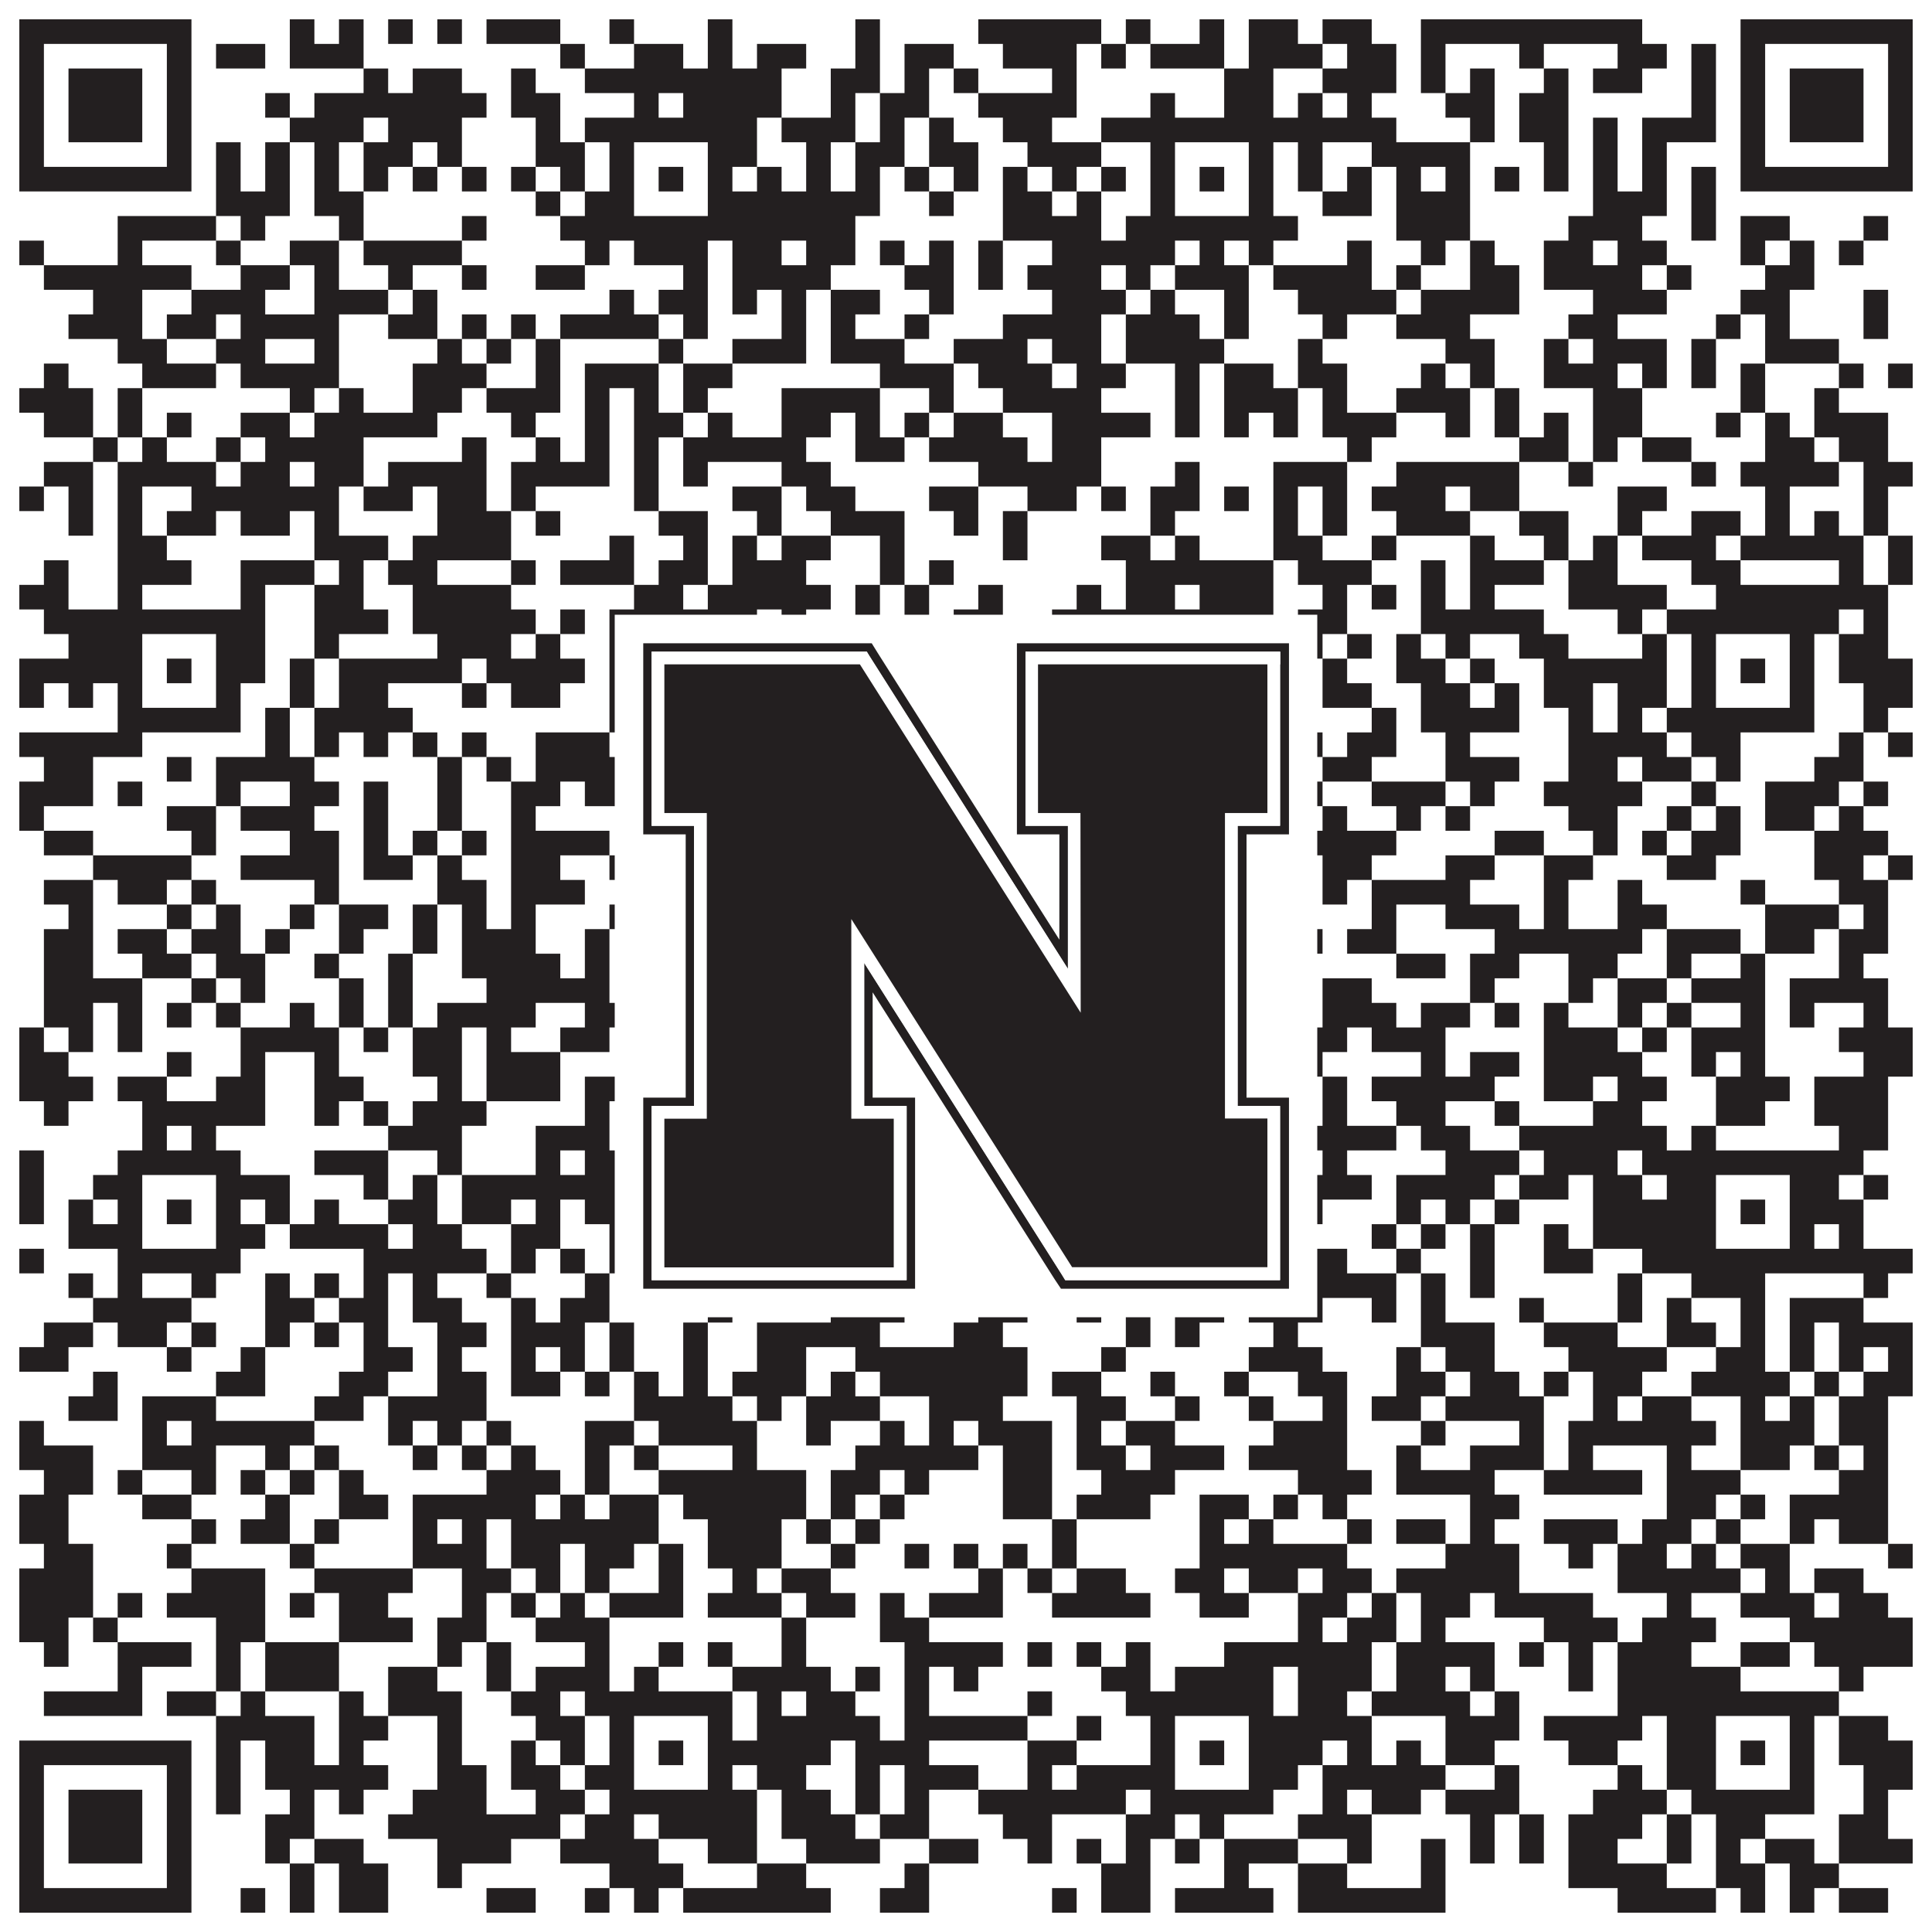 <?xml version="1.0"?>
<svg xmlns="http://www.w3.org/2000/svg" xmlns:xlink="http://www.w3.org/1999/xlink" version="1.1" width="1100px" height="1100px" viewBox="0 0 1100 1100"><rect x="0" y="0" width="1100" height="1100" fill="#ffffff" fill-opacity="1"/><path fill="#231f20" fill-opacity="1" d="M11,11L109,11L109,25L11,25ZM165,11L179,11L179,25L165,25ZM193,11L207,11L207,25L193,25ZM221,11L235,11L235,25L221,25ZM249,11L263,11L263,25L249,25ZM277,11L319,11L319,25L277,25ZM347,11L361,11L361,25L347,25ZM403,11L417,11L417,25L403,25ZM487,11L501,11L501,25L487,25ZM557,11L627,11L627,25L557,25ZM641,11L655,11L655,25L641,25ZM683,11L697,11L697,25L683,25ZM711,11L739,11L739,25L711,25ZM753,11L781,11L781,25L753,25ZM809,11L935,11L935,25L809,25ZM991,11L1089,11L1089,25L991,25ZM11,25L25,25L25,39L11,39ZM95,25L109,25L109,39L95,39ZM123,25L151,25L151,39L123,39ZM165,25L207,25L207,39L165,39ZM319,25L333,25L333,39L319,39ZM361,25L389,25L389,39L361,39ZM403,25L417,25L417,39L403,39ZM431,25L459,25L459,39L431,39ZM487,25L501,25L501,39L487,39ZM515,25L543,25L543,39L515,39ZM571,25L613,25L613,39L571,39ZM627,25L641,25L641,39L627,39ZM655,25L697,25L697,39L655,39ZM711,25L753,25L753,39L711,39ZM767,25L795,25L795,39L767,39ZM809,25L823,25L823,39L809,39ZM865,25L879,25L879,39L865,39ZM921,25L949,25L949,39L921,39ZM963,25L977,25L977,39L963,39ZM991,25L1005,25L1005,39L991,39ZM1075,25L1089,25L1089,39L1075,39ZM11,39L25,39L25,53L11,53ZM39,39L81,39L81,53L39,53ZM95,39L109,39L109,53L95,53ZM207,39L221,39L221,53L207,53ZM235,39L263,39L263,53L235,53ZM291,39L305,39L305,53L291,53ZM333,39L445,39L445,53L333,53ZM473,39L501,39L501,53L473,53ZM515,39L529,39L529,53L515,53ZM543,39L557,39L557,53L543,53ZM599,39L613,39L613,53L599,53ZM697,39L725,39L725,53L697,53ZM753,39L795,39L795,53L753,53ZM809,39L823,39L823,53L809,53ZM837,39L851,39L851,53L837,53ZM879,39L893,39L893,53L879,53ZM907,39L935,39L935,53L907,53ZM963,39L977,39L977,53L963,53ZM991,39L1005,39L1005,53L991,53ZM1019,39L1061,39L1061,53L1019,53ZM1075,39L1089,39L1089,53L1075,53ZM11,53L25,53L25,67L11,67ZM39,53L81,53L81,67L39,67ZM95,53L109,53L109,67L95,67ZM151,53L165,53L165,67L151,67ZM179,53L277,53L277,67L179,67ZM291,53L319,53L319,67L291,67ZM361,53L375,53L375,67L361,67ZM389,53L445,53L445,67L389,67ZM473,53L487,53L487,67L473,67ZM501,53L529,53L529,67L501,67ZM557,53L613,53L613,67L557,67ZM655,53L669,53L669,67L655,67ZM697,53L725,53L725,67L697,67ZM739,53L753,53L753,67L739,67ZM767,53L781,53L781,67L767,67ZM823,53L851,53L851,67L823,67ZM865,53L893,53L893,67L865,67ZM963,53L977,53L977,67L963,67ZM991,53L1005,53L1005,67L991,67ZM1019,53L1061,53L1061,67L1019,67ZM1075,53L1089,53L1089,67L1075,67ZM11,67L25,67L25,81L11,81ZM39,67L81,67L81,81L39,81ZM95,67L109,67L109,81L95,81ZM165,67L207,67L207,81L165,81ZM221,67L263,67L263,81L221,81ZM305,67L319,67L319,81L305,81ZM333,67L431,67L431,81L333,81ZM445,67L487,67L487,81L445,81ZM501,67L515,67L515,81L501,81ZM529,67L543,67L543,81L529,81ZM571,67L599,67L599,81L571,81ZM627,67L795,67L795,81L627,81ZM837,67L851,67L851,81L837,81ZM865,67L893,67L893,81L865,81ZM907,67L921,67L921,81L907,81ZM935,67L977,67L977,81L935,81ZM991,67L1005,67L1005,81L991,81ZM1019,67L1061,67L1061,81L1019,81ZM1075,67L1089,67L1089,81L1075,81ZM11,81L25,81L25,95L11,95ZM95,81L109,81L109,95L95,95ZM123,81L137,81L137,95L123,95ZM151,81L165,81L165,95L151,95ZM179,81L193,81L193,95L179,95ZM207,81L235,81L235,95L207,95ZM249,81L263,81L263,95L249,95ZM305,81L333,81L333,95L305,95ZM347,81L361,81L361,95L347,95ZM403,81L431,81L431,95L403,95ZM459,81L473,81L473,95L459,95ZM487,81L515,81L515,95L487,95ZM529,81L557,81L557,95L529,95ZM585,81L627,81L627,95L585,95ZM655,81L669,81L669,95L655,95ZM711,81L725,81L725,95L711,95ZM739,81L753,81L753,95L739,95ZM781,81L837,81L837,95L781,95ZM879,81L893,81L893,95L879,95ZM907,81L921,81L921,95L907,95ZM935,81L949,81L949,95L935,95ZM991,81L1005,81L1005,95L991,95ZM1075,81L1089,81L1089,95L1075,95ZM11,95L109,95L109,109L11,109ZM123,95L137,95L137,109L123,109ZM151,95L165,95L165,109L151,109ZM179,95L193,95L193,109L179,109ZM207,95L221,95L221,109L207,109ZM235,95L249,95L249,109L235,109ZM263,95L277,95L277,109L263,109ZM291,95L305,95L305,109L291,109ZM319,95L333,95L333,109L319,109ZM347,95L361,95L361,109L347,109ZM375,95L389,95L389,109L375,109ZM403,95L417,95L417,109L403,109ZM431,95L445,95L445,109L431,109ZM459,95L473,95L473,109L459,109ZM487,95L501,95L501,109L487,109ZM515,95L529,95L529,109L515,109ZM543,95L557,95L557,109L543,109ZM571,95L585,95L585,109L571,109ZM599,95L613,95L613,109L599,109ZM627,95L641,95L641,109L627,109ZM655,95L669,95L669,109L655,109ZM683,95L697,95L697,109L683,109ZM711,95L725,95L725,109L711,109ZM739,95L753,95L753,109L739,109ZM767,95L781,95L781,109L767,109ZM795,95L809,95L809,109L795,109ZM823,95L837,95L837,109L823,109ZM851,95L865,95L865,109L851,109ZM879,95L893,95L893,109L879,109ZM907,95L921,95L921,109L907,109ZM935,95L949,95L949,109L935,109ZM963,95L977,95L977,109L963,109ZM991,95L1089,95L1089,109L991,109ZM123,109L165,109L165,123L123,123ZM179,109L207,109L207,123L179,123ZM305,109L319,109L319,123L305,123ZM333,109L361,109L361,123L333,123ZM403,109L501,109L501,123L403,123ZM529,109L543,109L543,123L529,123ZM571,109L599,109L599,123L571,123ZM613,109L627,109L627,123L613,123ZM655,109L669,109L669,123L655,123ZM711,109L725,109L725,123L711,123ZM753,109L781,109L781,123L753,123ZM795,109L837,109L837,123L795,123ZM907,109L949,109L949,123L907,123ZM963,109L977,109L977,123L963,123ZM67,123L123,123L123,137L67,137ZM137,123L151,123L151,137L137,137ZM193,123L207,123L207,137L193,137ZM263,123L277,123L277,137L263,137ZM319,123L487,123L487,137L319,137ZM571,123L627,123L627,137L571,137ZM641,123L739,123L739,137L641,137ZM795,123L837,123L837,137L795,137ZM893,123L935,123L935,137L893,137ZM963,123L977,123L977,137L963,137ZM991,123L1019,123L1019,137L991,137ZM1061,123L1075,123L1075,137L1061,137ZM11,137L25,137L25,151L11,151ZM67,137L81,137L81,151L67,151ZM123,137L137,137L137,151L123,151ZM165,137L193,137L193,151L165,151ZM207,137L263,137L263,151L207,151ZM333,137L347,137L347,151L333,151ZM361,137L403,137L403,151L361,151ZM417,137L445,137L445,151L417,151ZM459,137L487,137L487,151L459,151ZM501,137L515,137L515,151L501,151ZM529,137L543,137L543,151L529,151ZM557,137L571,137L571,151L557,151ZM599,137L669,137L669,151L599,151ZM683,137L697,137L697,151L683,151ZM711,137L725,137L725,151L711,151ZM767,137L781,137L781,151L767,151ZM809,137L823,137L823,151L809,151ZM837,137L851,137L851,151L837,151ZM879,137L907,137L907,151L879,151ZM921,137L949,137L949,151L921,151ZM991,137L1005,137L1005,151L991,151ZM1019,137L1033,137L1033,151L1019,151ZM1047,137L1061,137L1061,151L1047,151ZM25,151L109,151L109,165L25,165ZM137,151L165,151L165,165L137,165ZM179,151L193,151L193,165L179,165ZM221,151L235,151L235,165L221,165ZM263,151L277,151L277,165L263,165ZM305,151L333,151L333,165L305,165ZM389,151L403,151L403,165L389,165ZM417,151L473,151L473,165L417,165ZM515,151L543,151L543,165L515,165ZM557,151L571,151L571,165L557,165ZM585,151L627,151L627,165L585,165ZM641,151L655,151L655,165L641,165ZM669,151L711,151L711,165L669,165ZM725,151L781,151L781,165L725,165ZM795,151L809,151L809,165L795,165ZM837,151L865,151L865,165L837,165ZM879,151L935,151L935,165L879,165ZM949,151L963,151L963,165L949,165ZM1005,151L1033,151L1033,165L1005,165ZM53,165L81,165L81,179L53,179ZM109,165L151,165L151,179L109,179ZM179,165L221,165L221,179L179,179ZM235,165L249,165L249,179L235,179ZM347,165L361,165L361,179L347,179ZM375,165L403,165L403,179L375,179ZM417,165L431,165L431,179L417,179ZM445,165L459,165L459,179L445,179ZM473,165L501,165L501,179L473,179ZM529,165L543,165L543,179L529,179ZM599,165L641,165L641,179L599,179ZM655,165L669,165L669,179L655,179ZM697,165L711,165L711,179L697,179ZM739,165L795,165L795,179L739,179ZM809,165L865,165L865,179L809,179ZM907,165L949,165L949,179L907,179ZM991,165L1019,165L1019,179L991,179ZM1061,165L1075,165L1075,179L1061,179ZM39,179L81,179L81,193L39,193ZM95,179L123,179L123,193L95,193ZM137,179L193,179L193,193L137,193ZM221,179L249,179L249,193L221,193ZM263,179L277,179L277,193L263,193ZM291,179L305,179L305,193L291,193ZM319,179L375,179L375,193L319,193ZM389,179L403,179L403,193L389,193ZM445,179L459,179L459,193L445,193ZM473,179L487,179L487,193L473,193ZM515,179L529,179L529,193L515,193ZM571,179L627,179L627,193L571,193ZM641,179L683,179L683,193L641,193ZM697,179L711,179L711,193L697,193ZM753,179L767,179L767,193L753,193ZM795,179L837,179L837,193L795,193ZM893,179L921,179L921,193L893,193ZM977,179L991,179L991,193L977,193ZM1005,179L1019,179L1019,193L1005,193ZM1061,179L1075,179L1075,193L1061,193ZM67,193L95,193L95,207L67,207ZM123,193L151,193L151,207L123,207ZM179,193L193,193L193,207L179,207ZM249,193L263,193L263,207L249,207ZM277,193L291,193L291,207L277,207ZM305,193L319,193L319,207L305,207ZM375,193L389,193L389,207L375,207ZM417,193L459,193L459,207L417,207ZM473,193L515,193L515,207L473,207ZM543,193L585,193L585,207L543,207ZM599,193L627,193L627,207L599,207ZM641,193L697,193L697,207L641,207ZM739,193L753,193L753,207L739,207ZM823,193L851,193L851,207L823,207ZM879,193L893,193L893,207L879,207ZM907,193L949,193L949,207L907,207ZM963,193L977,193L977,207L963,207ZM1005,193L1047,193L1047,207L1005,207ZM25,207L39,207L39,221L25,221ZM81,207L123,207L123,221L81,221ZM137,207L193,207L193,221L137,221ZM235,207L277,207L277,221L235,221ZM305,207L319,207L319,221L305,221ZM333,207L375,207L375,221L333,221ZM389,207L417,207L417,221L389,221ZM501,207L543,207L543,221L501,221ZM557,207L599,207L599,221L557,221ZM613,207L641,207L641,221L613,221ZM669,207L683,207L683,221L669,221ZM697,207L725,207L725,221L697,221ZM739,207L767,207L767,221L739,221ZM809,207L823,207L823,221L809,221ZM837,207L851,207L851,221L837,221ZM879,207L921,207L921,221L879,221ZM935,207L949,207L949,221L935,221ZM963,207L977,207L977,221L963,221ZM991,207L1005,207L1005,221L991,221ZM1047,207L1061,207L1061,221L1047,221ZM1075,207L1089,207L1089,221L1075,221ZM11,221L53,221L53,235L11,235ZM67,221L81,221L81,235L67,235ZM165,221L179,221L179,235L165,235ZM193,221L207,221L207,235L193,235ZM235,221L263,221L263,235L235,235ZM277,221L319,221L319,235L277,235ZM333,221L347,221L347,235L333,235ZM361,221L375,221L375,235L361,235ZM389,221L403,221L403,235L389,235ZM445,221L501,221L501,235L445,235ZM529,221L543,221L543,235L529,235ZM571,221L627,221L627,235L571,235ZM669,221L683,221L683,235L669,235ZM697,221L739,221L739,235L697,235ZM753,221L767,221L767,235L753,235ZM795,221L837,221L837,235L795,235ZM851,221L865,221L865,235L851,235ZM907,221L935,221L935,235L907,235ZM991,221L1005,221L1005,235L991,235ZM1033,221L1047,221L1047,235L1033,235ZM25,235L53,235L53,249L25,249ZM67,235L81,235L81,249L67,249ZM95,235L109,235L109,249L95,249ZM137,235L165,235L165,249L137,249ZM179,235L249,235L249,249L179,249ZM291,235L305,235L305,249L291,249ZM333,235L347,235L347,249L333,249ZM361,235L389,235L389,249L361,249ZM403,235L417,235L417,249L403,249ZM445,235L473,235L473,249L445,249ZM487,235L501,235L501,249L487,249ZM515,235L529,235L529,249L515,249ZM543,235L571,235L571,249L543,249ZM599,235L655,235L655,249L599,249ZM669,235L683,235L683,249L669,249ZM697,235L711,235L711,249L697,249ZM725,235L739,235L739,249L725,249ZM753,235L795,235L795,249L753,249ZM823,235L837,235L837,249L823,249ZM851,235L865,235L865,249L851,249ZM879,235L893,235L893,249L879,249ZM907,235L935,235L935,249L907,249ZM977,235L991,235L991,249L977,249ZM1005,235L1019,235L1019,249L1005,249ZM1033,235L1075,235L1075,249L1033,249ZM53,249L67,249L67,263L53,263ZM81,249L95,249L95,263L81,263ZM123,249L137,249L137,263L123,263ZM151,249L207,249L207,263L151,263ZM263,249L277,249L277,263L263,263ZM305,249L319,249L319,263L305,263ZM333,249L347,249L347,263L333,263ZM361,249L375,249L375,263L361,263ZM389,249L459,249L459,263L389,263ZM487,249L515,249L515,263L487,263ZM529,249L585,249L585,263L529,263ZM599,249L627,249L627,263L599,263ZM767,249L781,249L781,263L767,263ZM865,249L893,249L893,263L865,263ZM907,249L921,249L921,263L907,263ZM935,249L963,249L963,263L935,263ZM1005,249L1033,249L1033,263L1005,263ZM1047,249L1075,249L1075,263L1047,263ZM25,263L53,263L53,277L25,277ZM67,263L123,263L123,277L67,277ZM137,263L165,263L165,277L137,277ZM179,263L207,263L207,277L179,277ZM221,263L277,263L277,277L221,277ZM291,263L347,263L347,277L291,277ZM361,263L375,263L375,277L361,277ZM389,263L403,263L403,277L389,277ZM445,263L473,263L473,277L445,277ZM557,263L627,263L627,277L557,277ZM669,263L683,263L683,277L669,277ZM725,263L767,263L767,277L725,277ZM795,263L865,263L865,277L795,277ZM893,263L907,263L907,277L893,277ZM963,263L977,263L977,277L963,277ZM991,263L1047,263L1047,277L991,277ZM1061,263L1089,263L1089,277L1061,277ZM11,277L25,277L25,291L11,291ZM39,277L53,277L53,291L39,291ZM67,277L81,277L81,291L67,291ZM109,277L193,277L193,291L109,291ZM207,277L235,277L235,291L207,291ZM249,277L277,277L277,291L249,291ZM291,277L305,277L305,291L291,291ZM361,277L375,277L375,291L361,291ZM417,277L445,277L445,291L417,291ZM459,277L487,277L487,291L459,291ZM529,277L557,277L557,291L529,291ZM585,277L613,277L613,291L585,291ZM627,277L641,277L641,291L627,291ZM655,277L683,277L683,291L655,291ZM697,277L711,277L711,291L697,291ZM725,277L739,277L739,291L725,291ZM753,277L767,277L767,291L753,291ZM781,277L823,277L823,291L781,291ZM837,277L865,277L865,291L837,291ZM921,277L949,277L949,291L921,291ZM1005,277L1019,277L1019,291L1005,291ZM1061,277L1075,277L1075,291L1061,291ZM39,291L53,291L53,305L39,305ZM67,291L81,291L81,305L67,305ZM95,291L123,291L123,305L95,305ZM137,291L165,291L165,305L137,305ZM179,291L193,291L193,305L179,305ZM249,291L291,291L291,305L249,305ZM305,291L319,291L319,305L305,305ZM375,291L403,291L403,305L375,305ZM431,291L445,291L445,305L431,305ZM473,291L515,291L515,305L473,305ZM543,291L557,291L557,305L543,305ZM571,291L585,291L585,305L571,305ZM655,291L669,291L669,305L655,305ZM725,291L739,291L739,305L725,305ZM753,291L767,291L767,305L753,305ZM795,291L837,291L837,305L795,305ZM865,291L893,291L893,305L865,305ZM921,291L935,291L935,305L921,305ZM963,291L991,291L991,305L963,305ZM1005,291L1019,291L1019,305L1005,305ZM1033,291L1047,291L1047,305L1033,305ZM1061,291L1075,291L1075,305L1061,305ZM67,305L95,305L95,319L67,319ZM179,305L221,305L221,319L179,319ZM235,305L291,305L291,319L235,319ZM347,305L361,305L361,319L347,319ZM389,305L403,305L403,319L389,319ZM417,305L431,305L431,319L417,319ZM445,305L473,305L473,319L445,319ZM501,305L515,305L515,319L501,319ZM571,305L585,305L585,319L571,319ZM627,305L655,305L655,319L627,319ZM669,305L683,305L683,319L669,319ZM725,305L753,305L753,319L725,319ZM781,305L795,305L795,319L781,319ZM837,305L851,305L851,319L837,319ZM879,305L893,305L893,319L879,319ZM907,305L921,305L921,319L907,319ZM935,305L977,305L977,319L935,319ZM991,305L1061,305L1061,319L991,319ZM1075,305L1089,305L1089,319L1075,319ZM25,319L39,319L39,333L25,333ZM67,319L109,319L109,333L67,333ZM137,319L179,319L179,333L137,333ZM193,319L207,319L207,333L193,333ZM221,319L249,319L249,333L221,333ZM291,319L305,319L305,333L291,333ZM319,319L361,319L361,333L319,333ZM375,319L403,319L403,333L375,333ZM417,319L459,319L459,333L417,333ZM501,319L515,319L515,333L501,333ZM529,319L543,319L543,333L529,333ZM641,319L725,319L725,333L641,333ZM739,319L781,319L781,333L739,333ZM809,319L823,319L823,333L809,333ZM837,319L879,319L879,333L837,333ZM893,319L921,319L921,333L893,333ZM963,319L991,319L991,333L963,333ZM1047,319L1061,319L1061,333L1047,333ZM1075,319L1089,319L1089,333L1075,333ZM11,333L39,333L39,347L11,347ZM67,333L81,333L81,347L67,347ZM137,333L151,333L151,347L137,347ZM179,333L207,333L207,347L179,347ZM235,333L291,333L291,347L235,347ZM361,333L389,333L389,347L361,347ZM403,333L473,333L473,347L403,347ZM487,333L501,333L501,347L487,347ZM515,333L529,333L529,347L515,347ZM557,333L571,333L571,347L557,347ZM613,333L627,333L627,347L613,347ZM641,333L669,333L669,347L641,347ZM683,333L725,333L725,347L683,347ZM753,333L767,333L767,347L753,347ZM781,333L795,333L795,347L781,347ZM809,333L823,333L823,347L809,347ZM837,333L851,333L851,347L837,347ZM893,333L949,333L949,347L893,347ZM977,333L1075,333L1075,347L977,347ZM25,347L151,347L151,361L25,361ZM179,347L221,347L221,361L179,361ZM235,347L305,347L305,361L235,361ZM319,347L333,347L333,361L319,361ZM347,347L431,347L431,361L347,361ZM445,347L459,347L459,361L445,361ZM487,347L501,347L501,361L487,361ZM515,347L529,347L529,361L515,361ZM543,347L571,347L571,361L543,361ZM599,347L725,347L725,361L599,361ZM739,347L767,347L767,361L739,361ZM809,347L879,347L879,361L809,361ZM921,347L935,347L935,361L921,361ZM949,347L1047,347L1047,361L949,361ZM1061,347L1075,347L1075,361L1061,361ZM39,361L81,361L81,375L39,375ZM123,361L151,361L151,375L123,375ZM179,361L193,361L193,375L179,375ZM249,361L291,361L291,375L249,375ZM305,361L319,361L319,375L305,375ZM347,361L361,361L361,375L347,375ZM403,361L417,361L417,375L403,375ZM445,361L473,361L473,375L445,375ZM487,361L501,361L501,375L487,375ZM543,361L557,361L557,375L543,375ZM571,361L627,361L627,375L571,375ZM655,361L669,361L669,375L655,375ZM711,361L725,361L725,375L711,375ZM739,361L753,361L753,375L739,375ZM767,361L781,361L781,375L767,375ZM795,361L809,361L809,375L795,375ZM823,361L837,361L837,375L823,375ZM865,361L893,361L893,375L865,375ZM935,361L949,361L949,375L935,375ZM963,361L977,361L977,375L963,375ZM1019,361L1033,361L1033,375L1019,375ZM1047,361L1075,361L1075,375L1047,375ZM11,375L81,375L81,389L11,389ZM95,375L109,375L109,389L95,389ZM123,375L151,375L151,389L123,389ZM165,375L179,375L179,389L165,389ZM193,375L263,375L263,389L193,389ZM277,375L333,375L333,389L277,389ZM347,375L361,375L361,389L347,389ZM375,375L389,375L389,389L375,389ZM403,375L431,375L431,389L403,389ZM501,375L515,375L515,389L501,389ZM529,375L543,375L543,389L529,389ZM571,375L613,375L613,389L571,389ZM627,375L669,375L669,389L627,389ZM683,375L697,375L697,389L683,389ZM711,375L739,375L739,389L711,389ZM753,375L767,375L767,389L753,389ZM795,375L823,375L823,389L795,389ZM837,375L851,375L851,389L837,389ZM879,375L949,375L949,389L879,389ZM963,375L977,375L977,389L963,389ZM991,375L1005,375L1005,389L991,389ZM1019,375L1033,375L1033,389L1019,389ZM1047,375L1089,375L1089,389L1047,389ZM11,389L25,389L25,403L11,403ZM39,389L53,389L53,403L39,403ZM67,389L81,389L81,403L67,403ZM123,389L137,389L137,403L123,403ZM165,389L179,389L179,403L165,403ZM193,389L221,389L221,403L193,403ZM263,389L277,389L277,403L263,403ZM291,389L319,389L319,403L291,403ZM347,389L361,389L361,403L347,403ZM403,389L431,389L431,403L403,403ZM459,389L487,389L487,403L459,403ZM515,389L571,389L571,403L515,403ZM613,389L669,389L669,403L613,403ZM711,389L739,389L739,403L711,403ZM753,389L781,389L781,403L753,403ZM809,389L837,389L837,403L809,403ZM851,389L865,389L865,403L851,403ZM879,389L907,389L907,403L879,403ZM921,389L949,389L949,403L921,403ZM963,389L977,389L977,403L963,403ZM1019,389L1033,389L1033,403L1019,403ZM1061,389L1089,389L1089,403L1061,403ZM67,403L137,403L137,417L67,417ZM151,403L165,403L165,417L151,417ZM179,403L235,403L235,417L179,417ZM347,403L417,403L417,417L347,417ZM431,403L445,403L445,417L431,417ZM473,403L515,403L515,417L473,417ZM529,403L543,403L543,417L529,417ZM585,403L599,403L599,417L585,417ZM613,403L627,403L627,417L613,417ZM655,403L725,403L725,417L655,417ZM781,403L795,403L795,417L781,417ZM809,403L865,403L865,417L809,417ZM893,403L907,403L907,417L893,417ZM921,403L935,403L935,417L921,417ZM949,403L1033,403L1033,417L949,417ZM1061,403L1075,403L1075,417L1061,417ZM11,417L81,417L81,431L11,431ZM151,417L165,417L165,431L151,431ZM179,417L193,417L193,431L179,431ZM207,417L221,417L221,431L207,431ZM235,417L249,417L249,431L235,431ZM263,417L277,417L277,431L263,431ZM305,417L347,417L347,431L305,431ZM361,417L389,417L389,431L361,431ZM403,417L431,417L431,431L403,431ZM445,417L459,417L459,431L445,431ZM487,417L515,417L515,431L487,431ZM529,417L543,417L543,431L529,431ZM557,417L599,417L599,431L557,431ZM697,417L753,417L753,431L697,431ZM767,417L795,417L795,431L767,431ZM823,417L837,417L837,431L823,431ZM893,417L949,417L949,431L893,431ZM963,417L991,417L991,431L963,431ZM1047,417L1061,417L1061,431L1047,431ZM1075,417L1089,417L1089,431L1075,431ZM25,431L53,431L53,445L25,445ZM95,431L109,431L109,445L95,445ZM123,431L179,431L179,445L123,445ZM249,431L263,431L263,445L249,445ZM277,431L291,431L291,445L277,445ZM305,431L375,431L375,445L305,445ZM389,431L403,431L403,445L389,445ZM459,431L501,431L501,445L459,445ZM515,431L529,431L529,445L515,445ZM557,431L599,431L599,445L557,445ZM655,431L683,431L683,445L655,445ZM697,431L711,431L711,445L697,445ZM725,431L739,431L739,445L725,445ZM753,431L781,431L781,445L753,445ZM823,431L865,431L865,445L823,445ZM893,431L921,431L921,445L893,445ZM935,431L963,431L963,445L935,445ZM977,431L991,431L991,445L977,445ZM1033,431L1061,431L1061,445L1033,445ZM11,445L53,445L53,459L11,459ZM67,445L81,445L81,459L67,459ZM123,445L137,445L137,459L123,459ZM165,445L193,445L193,459L165,459ZM207,445L221,445L221,459L207,459ZM249,445L263,445L263,459L249,459ZM291,445L319,445L319,459L291,459ZM333,445L361,445L361,459L333,459ZM431,445L445,445L445,459L431,459ZM459,445L473,445L473,459L459,459ZM487,445L501,445L501,459L487,459ZM529,445L543,445L543,459L529,459ZM557,445L585,445L585,459L557,459ZM655,445L697,445L697,459L655,459ZM711,445L753,445L753,459L711,459ZM781,445L823,445L823,459L781,459ZM837,445L851,445L851,459L837,459ZM879,445L935,445L935,459L879,459ZM963,445L977,445L977,459L963,459ZM1005,445L1047,445L1047,459L1005,459ZM1061,445L1075,445L1075,459L1061,459ZM11,459L25,459L25,473L11,473ZM95,459L123,459L123,473L95,473ZM137,459L179,459L179,473L137,473ZM207,459L221,459L221,473L207,473ZM249,459L263,459L263,473L249,473ZM291,459L305,459L305,473L291,473ZM361,459L375,459L375,473L361,473ZM389,459L445,459L445,473L389,473ZM459,459L599,459L599,473L459,473ZM613,459L683,459L683,473L613,473ZM697,459L739,459L739,473L697,473ZM753,459L767,459L767,473L753,473ZM795,459L809,459L809,473L795,473ZM823,459L837,459L837,473L823,473ZM893,459L921,459L921,473L893,473ZM949,459L963,459L963,473L949,473ZM977,459L991,459L991,473L977,473ZM1005,459L1033,459L1033,473L1005,473ZM1047,459L1061,459L1061,473L1047,473ZM25,473L53,473L53,487L25,487ZM109,473L123,473L123,487L109,487ZM165,473L193,473L193,487L165,487ZM207,473L221,473L221,487L207,487ZM235,473L249,473L249,487L235,487ZM263,473L277,473L277,487L263,487ZM291,473L347,473L347,487L291,487ZM361,473L375,473L375,487L361,487ZM403,473L431,473L431,487L403,487ZM445,473L515,473L515,487L445,487ZM529,473L571,473L571,487L529,487ZM599,473L641,473L641,487L599,487ZM697,473L711,473L711,487L697,487ZM725,473L795,473L795,487L725,487ZM851,473L879,473L879,487L851,487ZM907,473L921,473L921,487L907,487ZM935,473L949,473L949,487L935,487ZM963,473L991,473L991,487L963,487ZM1033,473L1075,473L1075,487L1033,487ZM53,487L109,487L109,501L53,501ZM137,487L193,487L193,501L137,501ZM207,487L235,487L235,501L207,501ZM249,487L263,487L263,501L249,501ZM291,487L319,487L319,501L291,501ZM347,487L375,487L375,501L347,501ZM389,487L417,487L417,501L389,501ZM487,487L501,487L501,501L487,501ZM543,487L571,487L571,501L543,501ZM585,487L599,487L599,501L585,501ZM613,487L683,487L683,501L613,501ZM711,487L739,487L739,501L711,501ZM753,487L781,487L781,501L753,501ZM823,487L851,487L851,501L823,501ZM879,487L907,487L907,501L879,501ZM949,487L977,487L977,501L949,501ZM1033,487L1061,487L1061,501L1033,501ZM1075,487L1089,487L1089,501L1075,501ZM25,501L53,501L53,515L25,515ZM67,501L95,501L95,515L67,515ZM109,501L123,501L123,515L109,515ZM179,501L193,501L193,515L179,515ZM249,501L277,501L277,515L249,515ZM291,501L333,501L333,515L291,515ZM361,501L375,501L375,515L361,515ZM389,501L403,501L403,515L389,515ZM417,501L431,501L431,515L417,515ZM445,501L459,501L459,515L445,515ZM487,501L529,501L529,515L487,515ZM543,501L571,501L571,515L543,515ZM585,501L627,501L627,515L585,515ZM641,501L655,501L655,515L641,515ZM683,501L739,501L739,515L683,515ZM753,501L767,501L767,515L753,515ZM781,501L837,501L837,515L781,515ZM879,501L893,501L893,515L879,515ZM921,501L935,501L935,515L921,515ZM991,501L1005,501L1005,515L991,515ZM1047,501L1075,501L1075,515L1047,515ZM39,515L53,515L53,529L39,529ZM95,515L109,515L109,529L95,529ZM123,515L137,515L137,529L123,529ZM165,515L179,515L179,529L165,529ZM193,515L221,515L221,529L193,529ZM235,515L249,515L249,529L235,529ZM263,515L277,515L277,529L263,529ZM291,515L305,515L305,529L291,529ZM347,515L389,515L389,529L347,529ZM403,515L417,515L417,529L403,529ZM487,515L515,515L515,529L487,529ZM543,515L585,515L585,529L543,529ZM599,515L627,515L627,529L599,529ZM655,515L725,515L725,529L655,529ZM781,515L795,515L795,529L781,529ZM823,515L865,515L865,529L823,529ZM879,515L893,515L893,529L879,529ZM921,515L949,515L949,529L921,529ZM1005,515L1047,515L1047,529L1005,529ZM1061,515L1075,515L1075,529L1061,529ZM25,529L53,529L53,543L25,543ZM67,529L95,529L95,543L67,543ZM109,529L137,529L137,543L109,543ZM151,529L165,529L165,543L151,543ZM193,529L207,529L207,543L193,543ZM235,529L249,529L249,543L235,543ZM263,529L305,529L305,543L263,543ZM333,529L347,529L347,543L333,543ZM389,529L431,529L431,543L389,543ZM459,529L473,529L473,543L459,543ZM529,529L543,529L543,543L529,543ZM557,529L571,529L571,543L557,543ZM599,529L613,529L613,543L599,543ZM627,529L641,529L641,543L627,543ZM655,529L697,529L697,543L655,543ZM711,529L753,529L753,543L711,543ZM767,529L795,529L795,543L767,543ZM851,529L935,529L935,543L851,543ZM949,529L991,529L991,543L949,543ZM1005,529L1033,529L1033,543L1005,543ZM1047,529L1075,529L1075,543L1047,543ZM25,543L53,543L53,557L25,557ZM81,543L109,543L109,557L81,557ZM123,543L151,543L151,557L123,557ZM179,543L193,543L193,557L179,557ZM221,543L235,543L235,557L221,557ZM263,543L319,543L319,557L263,557ZM333,543L347,543L347,557L333,557ZM361,543L389,543L389,557L361,557ZM403,543L487,543L487,557L403,557ZM501,543L515,543L515,557L501,557ZM543,543L571,543L571,557L543,557ZM585,543L599,543L599,557L585,557ZM627,543L655,543L655,557L627,557ZM669,543L697,543L697,557L669,557ZM725,543L739,543L739,557L725,557ZM795,543L823,543L823,557L795,557ZM837,543L865,543L865,557L837,557ZM893,543L921,543L921,557L893,557ZM949,543L963,543L963,557L949,557ZM991,543L1005,543L1005,557L991,557ZM1047,543L1061,543L1061,557L1047,557ZM25,557L81,557L81,571L25,571ZM109,557L123,557L123,571L109,571ZM137,557L151,557L151,571L137,571ZM193,557L207,557L207,571L193,571ZM221,557L235,557L235,571L221,571ZM277,557L347,557L347,571L277,571ZM375,557L459,557L459,571L375,571ZM487,557L501,557L501,571L487,571ZM529,557L543,557L543,571L529,571ZM557,557L571,557L571,571L557,571ZM599,557L613,557L613,571L599,571ZM627,557L641,557L641,571L627,571ZM655,557L739,557L739,571L655,571ZM753,557L781,557L781,571L753,571ZM837,557L851,557L851,571L837,571ZM893,557L907,557L907,571L893,571ZM921,557L949,557L949,571L921,571ZM963,557L1005,557L1005,571L963,571ZM1019,557L1075,557L1075,571L1019,571ZM25,571L53,571L53,585L25,585ZM67,571L81,571L81,585L67,585ZM95,571L109,571L109,585L95,585ZM123,571L137,571L137,585L123,585ZM165,571L179,571L179,585L165,585ZM193,571L207,571L207,585L193,585ZM221,571L235,571L235,585L221,585ZM249,571L305,571L305,585L249,585ZM333,571L389,571L389,585L333,585ZM403,571L417,571L417,585L403,585ZM445,571L459,571L459,585L445,585ZM487,571L501,571L501,585L487,585ZM529,571L543,571L543,585L529,585ZM557,571L571,571L571,585L557,585ZM599,571L613,571L613,585L599,585ZM655,571L711,571L711,585L655,585ZM753,571L795,571L795,585L753,585ZM809,571L837,571L837,585L809,585ZM851,571L865,571L865,585L851,585ZM879,571L893,571L893,585L879,585ZM921,571L935,571L935,585L921,585ZM949,571L963,571L963,585L949,585ZM991,571L1005,571L1005,585L991,585ZM1019,571L1033,571L1033,585L1019,585ZM1061,571L1075,571L1075,585L1061,585ZM11,585L25,585L25,599L11,599ZM39,585L53,585L53,599L39,599ZM67,585L81,585L81,599L67,599ZM137,585L193,585L193,599L137,599ZM207,585L221,585L221,599L207,599ZM235,585L263,585L263,599L235,599ZM277,585L291,585L291,599L277,599ZM319,585L347,585L347,599L319,599ZM375,585L403,585L403,599L375,599ZM445,585L473,585L473,599L445,599ZM487,585L501,585L501,599L487,599ZM529,585L557,585L557,599L529,599ZM627,585L767,585L767,599L627,599ZM781,585L823,585L823,599L781,599ZM879,585L921,585L921,599L879,599ZM935,585L949,585L949,599L935,599ZM963,585L1005,585L1005,599L963,599ZM1047,585L1089,585L1089,599L1047,599ZM11,599L39,599L39,613L11,613ZM95,599L109,599L109,613L95,613ZM137,599L151,599L151,613L137,613ZM179,599L193,599L193,613L179,613ZM235,599L263,599L263,613L235,613ZM277,599L319,599L319,613L277,613ZM375,599L403,599L403,613L375,613ZM431,599L445,599L445,613L431,613ZM487,599L529,599L529,613L487,613ZM543,599L571,599L571,613L543,613ZM613,599L627,599L627,613L613,613ZM641,599L669,599L669,613L641,613ZM683,599L697,599L697,613L683,613ZM725,599L753,599L753,613L725,613ZM809,599L823,599L823,613L809,613ZM837,599L865,599L865,613L837,613ZM879,599L935,599L935,613L879,613ZM963,599L977,599L977,613L963,613ZM991,599L1005,599L1005,613L991,613ZM1061,599L1089,599L1089,613L1061,613ZM11,613L53,613L53,627L11,627ZM67,613L95,613L95,627L67,627ZM123,613L151,613L151,627L123,627ZM179,613L207,613L207,627L179,627ZM249,613L263,613L263,627L249,627ZM277,613L319,613L319,627L277,627ZM333,613L361,613L361,627L333,627ZM389,613L417,613L417,627L389,627ZM445,613L473,613L473,627L445,627ZM501,613L543,613L543,627L501,627ZM557,613L571,613L571,627L557,627ZM585,613L599,613L599,627L585,627ZM641,613L683,613L683,627L641,627ZM753,613L767,613L767,627L753,627ZM781,613L851,613L851,627L781,627ZM879,613L907,613L907,627L879,627ZM921,613L949,613L949,627L921,627ZM977,613L1019,613L1019,627L977,627ZM1033,613L1075,613L1075,627L1033,627ZM25,627L39,627L39,641L25,641ZM81,627L151,627L151,641L81,641ZM179,627L193,627L193,641L179,641ZM207,627L221,627L221,641L207,641ZM235,627L277,627L277,641L235,641ZM333,627L347,627L347,641L333,641ZM375,627L389,627L389,641L375,641ZM403,627L459,627L459,641L403,641ZM473,627L487,627L487,641L473,641ZM529,627L543,627L543,641L529,641ZM557,627L627,627L627,641L557,641ZM711,627L739,627L739,641L711,641ZM753,627L767,627L767,641L753,641ZM795,627L823,627L823,641L795,641ZM851,627L865,627L865,641L851,641ZM907,627L935,627L935,641L907,641ZM977,627L1005,627L1005,641L977,641ZM1033,627L1075,627L1075,641L1033,641ZM81,641L95,641L95,655L81,655ZM109,641L123,641L123,655L109,655ZM221,641L263,641L263,655L221,655ZM305,641L347,641L347,655L305,655ZM361,641L389,641L389,655L361,655ZM403,641L473,641L473,655L403,655ZM487,641L501,641L501,655L487,655ZM557,641L613,641L613,655L557,655ZM627,641L669,641L669,655L627,655ZM697,641L725,641L725,655L697,655ZM739,641L795,641L795,655L739,655ZM809,641L837,641L837,655L809,655ZM865,641L949,641L949,655L865,655ZM963,641L977,641L977,655L963,655ZM1047,641L1075,641L1075,655L1047,655ZM11,655L25,655L25,669L11,669ZM67,655L137,655L137,669L67,669ZM179,655L221,655L221,669L179,669ZM249,655L263,655L263,669L249,669ZM305,655L319,655L319,669L305,669ZM333,655L431,655L431,669L333,669ZM459,655L501,655L501,669L459,669ZM529,655L543,655L543,669L529,669ZM557,655L585,655L585,669L557,669ZM613,655L627,655L627,669L613,669ZM655,655L739,655L739,669L655,669ZM753,655L767,655L767,669L753,669ZM823,655L865,655L865,669L823,669ZM879,655L921,655L921,669L879,669ZM935,655L1061,655L1061,669L935,669ZM11,669L25,669L25,683L11,683ZM53,669L81,669L81,683L53,683ZM123,669L165,669L165,683L123,683ZM207,669L221,669L221,683L207,683ZM235,669L249,669L249,683L235,683ZM263,669L361,669L361,683L263,683ZM403,669L417,669L417,683L403,683ZM431,669L445,669L445,683L431,683ZM459,669L473,669L473,683L459,683ZM487,669L501,669L501,683L487,683ZM557,669L599,669L599,683L557,683ZM627,669L641,669L641,683L627,683ZM655,669L669,669L669,683L655,683ZM711,669L781,669L781,683L711,683ZM795,669L851,669L851,683L795,683ZM865,669L893,669L893,683L865,683ZM907,669L935,669L935,683L907,683ZM949,669L977,669L977,683L949,683ZM1019,669L1047,669L1047,683L1019,683ZM1061,669L1075,669L1075,683L1061,683ZM11,683L25,683L25,697L11,697ZM39,683L53,683L53,697L39,697ZM67,683L81,683L81,697L67,697ZM95,683L109,683L109,697L95,697ZM123,683L137,683L137,697L123,697ZM151,683L165,683L165,697L151,697ZM179,683L193,683L193,697L179,697ZM221,683L249,683L249,697L221,697ZM263,683L291,683L291,697L263,697ZM305,683L319,683L319,697L305,697ZM333,683L361,683L361,697L333,697ZM375,683L389,683L389,697L375,697ZM403,683L445,683L445,697L403,697ZM459,683L473,683L473,697L459,697ZM487,683L529,683L529,697L487,697ZM543,683L599,683L599,697L543,697ZM655,683L669,683L669,697L655,697ZM683,683L697,683L697,697L683,697ZM711,683L725,683L725,697L711,697ZM739,683L753,683L753,697L739,697ZM795,683L809,683L809,697L795,697ZM823,683L837,683L837,697L823,697ZM851,683L865,683L865,697L851,697ZM907,683L977,683L977,697L907,697ZM991,683L1005,683L1005,697L991,697ZM1019,683L1061,683L1061,697L1019,697ZM39,697L81,697L81,711L39,711ZM123,697L151,697L151,711L123,711ZM165,697L221,697L221,711L165,711ZM235,697L263,697L263,711L235,711ZM291,697L319,697L319,711L291,711ZM347,697L361,697L361,711L347,711ZM403,697L417,697L417,711L403,711ZM431,697L459,697L459,711L431,711ZM557,697L599,697L599,711L557,711ZM627,697L669,697L669,711L627,711ZM711,697L725,697L725,711L711,711ZM781,697L795,697L795,711L781,711ZM809,697L823,697L823,711L809,711ZM837,697L851,697L851,711L837,711ZM879,697L893,697L893,711L879,711ZM907,697L977,697L977,711L907,711ZM1019,697L1033,697L1033,711L1019,711ZM1047,697L1061,697L1061,711L1047,711ZM11,711L25,711L25,725L11,725ZM67,711L137,711L137,725L67,725ZM207,711L277,711L277,725L207,725ZM291,711L305,711L305,725L291,725ZM319,711L333,711L333,725L319,725ZM347,711L431,711L431,725L347,725ZM445,711L459,711L459,725L445,725ZM501,711L515,711L515,725L501,725ZM543,711L571,711L571,725L543,725ZM655,711L767,711L767,725L655,725ZM795,711L809,711L809,725L795,725ZM837,711L851,711L851,725L837,725ZM879,711L907,711L907,725L879,725ZM935,711L1089,711L1089,725L935,725ZM39,725L53,725L53,739L39,739ZM67,725L81,725L81,739L67,739ZM109,725L123,725L123,739L109,739ZM151,725L165,725L165,739L151,739ZM179,725L193,725L193,739L179,739ZM207,725L221,725L221,739L207,739ZM235,725L249,725L249,739L235,739ZM277,725L291,725L291,739L277,739ZM333,725L347,725L347,739L333,739ZM361,725L403,725L403,739L361,739ZM417,725L431,725L431,739L417,739ZM459,725L585,725L585,739L459,739ZM599,725L613,725L613,739L599,739ZM627,725L655,725L655,739L627,739ZM669,725L725,725L725,739L669,739ZM739,725L795,725L795,739L739,739ZM809,725L823,725L823,739L809,739ZM837,725L851,725L851,739L837,739ZM921,725L935,725L935,739L921,739ZM963,725L1005,725L1005,739L963,739ZM1061,725L1075,725L1075,739L1061,739ZM53,739L109,739L109,753L53,753ZM151,739L179,739L179,753L151,753ZM193,739L221,739L221,753L193,753ZM235,739L263,739L263,753L235,753ZM291,739L305,739L305,753L291,753ZM319,739L347,739L347,753L319,753ZM403,739L417,739L417,753L403,753ZM473,739L515,739L515,753L473,753ZM557,739L585,739L585,753L557,753ZM613,739L627,739L627,753L613,753ZM641,739L655,739L655,753L641,753ZM669,739L697,739L697,753L669,753ZM711,739L753,739L753,753L711,753ZM781,739L795,739L795,753L781,753ZM809,739L823,739L823,753L809,753ZM865,739L879,739L879,753L865,753ZM921,739L935,739L935,753L921,753ZM949,739L963,739L963,753L949,753ZM991,739L1005,739L1005,753L991,753ZM1019,739L1061,739L1061,753L1019,753ZM25,753L53,753L53,767L25,767ZM67,753L95,753L95,767L67,767ZM109,753L123,753L123,767L109,767ZM151,753L165,753L165,767L151,767ZM179,753L193,753L193,767L179,767ZM207,753L221,753L221,767L207,767ZM249,753L277,753L277,767L249,767ZM291,753L333,753L333,767L291,767ZM347,753L361,753L361,767L347,767ZM389,753L403,753L403,767L389,767ZM431,753L501,753L501,767L431,767ZM543,753L571,753L571,767L543,767ZM641,753L655,753L655,767L641,767ZM669,753L683,753L683,767L669,767ZM725,753L739,753L739,767L725,767ZM809,753L851,753L851,767L809,767ZM879,753L921,753L921,767L879,767ZM949,753L977,753L977,767L949,767ZM991,753L1005,753L1005,767L991,767ZM1019,753L1033,753L1033,767L1019,767ZM1047,753L1089,753L1089,767L1047,767ZM11,767L39,767L39,781L11,781ZM95,767L109,767L109,781L95,781ZM137,767L151,767L151,781L137,781ZM207,767L235,767L235,781L207,781ZM249,767L263,767L263,781L249,781ZM291,767L305,767L305,781L291,781ZM319,767L333,767L333,781L319,781ZM347,767L361,767L361,781L347,781ZM389,767L403,767L403,781L389,781ZM431,767L459,767L459,781L431,781ZM487,767L585,767L585,781L487,781ZM627,767L641,767L641,781L627,781ZM711,767L753,767L753,781L711,781ZM795,767L809,767L809,781L795,781ZM823,767L851,767L851,781L823,781ZM893,767L949,767L949,781L893,781ZM977,767L1005,767L1005,781L977,781ZM1019,767L1033,767L1033,781L1019,781ZM1047,767L1061,767L1061,781L1047,781ZM1075,767L1089,767L1089,781L1075,781ZM53,781L67,781L67,795L53,795ZM123,781L151,781L151,795L123,795ZM193,781L221,781L221,795L193,795ZM249,781L277,781L277,795L249,795ZM291,781L319,781L319,795L291,795ZM333,781L347,781L347,795L333,795ZM361,781L375,781L375,795L361,795ZM389,781L403,781L403,795L389,795ZM417,781L459,781L459,795L417,795ZM473,781L487,781L487,795L473,795ZM501,781L585,781L585,795L501,795ZM599,781L627,781L627,795L599,795ZM655,781L669,781L669,795L655,795ZM697,781L711,781L711,795L697,795ZM739,781L767,781L767,795L739,795ZM795,781L823,781L823,795L795,795ZM837,781L865,781L865,795L837,795ZM879,781L893,781L893,795L879,795ZM907,781L935,781L935,795L907,795ZM963,781L1019,781L1019,795L963,795ZM1033,781L1047,781L1047,795L1033,795ZM1061,781L1089,781L1089,795L1061,795ZM39,795L67,795L67,809L39,809ZM81,795L123,795L123,809L81,809ZM179,795L207,795L207,809L179,809ZM221,795L277,795L277,809L221,809ZM361,795L417,795L417,809L361,809ZM431,795L445,795L445,809L431,809ZM459,795L501,795L501,809L459,809ZM529,795L571,795L571,809L529,809ZM613,795L641,795L641,809L613,809ZM669,795L683,795L683,809L669,809ZM711,795L725,795L725,809L711,809ZM753,795L767,795L767,809L753,809ZM781,795L809,795L809,809L781,809ZM823,795L879,795L879,809L823,809ZM907,795L921,795L921,809L907,809ZM935,795L963,795L963,809L935,809ZM991,795L1005,795L1005,809L991,809ZM1019,795L1033,795L1033,809L1019,809ZM1047,795L1075,795L1075,809L1047,809ZM11,809L25,809L25,823L11,823ZM81,809L95,809L95,823L81,823ZM109,809L179,809L179,823L109,823ZM221,809L235,809L235,823L221,823ZM249,809L263,809L263,823L249,823ZM277,809L291,809L291,823L277,823ZM333,809L361,809L361,823L333,823ZM375,809L431,809L431,823L375,823ZM459,809L473,809L473,823L459,823ZM501,809L515,809L515,823L501,823ZM529,809L543,809L543,823L529,823ZM557,809L599,809L599,823L557,823ZM613,809L627,809L627,823L613,823ZM641,809L669,809L669,823L641,823ZM725,809L767,809L767,823L725,823ZM809,809L823,809L823,823L809,823ZM865,809L879,809L879,823L865,823ZM893,809L977,809L977,823L893,823ZM991,809L1033,809L1033,823L991,823ZM1047,809L1075,809L1075,823L1047,823ZM11,823L53,823L53,837L11,837ZM81,823L123,823L123,837L81,837ZM151,823L165,823L165,837L151,837ZM179,823L193,823L193,837L179,837ZM235,823L249,823L249,837L235,837ZM263,823L277,823L277,837L263,837ZM291,823L305,823L305,837L291,837ZM333,823L347,823L347,837L333,837ZM361,823L375,823L375,837L361,837ZM417,823L431,823L431,837L417,837ZM487,823L557,823L557,837L487,837ZM571,823L599,823L599,837L571,837ZM613,823L641,823L641,837L613,837ZM655,823L697,823L697,837L655,837ZM711,823L767,823L767,837L711,837ZM795,823L809,823L809,837L795,837ZM837,823L879,823L879,837L837,837ZM893,823L907,823L907,837L893,837ZM949,823L963,823L963,837L949,837ZM991,823L1019,823L1019,837L991,837ZM1033,823L1047,823L1047,837L1033,837ZM1061,823L1075,823L1075,837L1061,837ZM25,837L53,837L53,851L25,851ZM67,837L81,837L81,851L67,851ZM109,837L123,837L123,851L109,851ZM137,837L151,837L151,851L137,851ZM165,837L179,837L179,851L165,851ZM193,837L207,837L207,851L193,851ZM277,837L319,837L319,851L277,851ZM333,837L347,837L347,851L333,851ZM375,837L459,837L459,851L375,851ZM473,837L501,837L501,851L473,851ZM515,837L529,837L529,851L515,851ZM571,837L599,837L599,851L571,851ZM627,837L669,837L669,851L627,851ZM739,837L781,837L781,851L739,851ZM795,837L851,837L851,851L795,851ZM879,837L935,837L935,851L879,851ZM949,837L991,837L991,851L949,851ZM1047,837L1075,837L1075,851L1047,851ZM11,851L39,851L39,865L11,865ZM81,851L109,851L109,865L81,865ZM151,851L165,851L165,865L151,865ZM193,851L221,851L221,865L193,865ZM235,851L305,851L305,865L235,865ZM319,851L333,851L333,865L319,865ZM347,851L375,851L375,865L347,865ZM389,851L459,851L459,865L389,865ZM473,851L487,851L487,865L473,865ZM501,851L515,851L515,865L501,865ZM571,851L599,851L599,865L571,865ZM613,851L655,851L655,865L613,865ZM683,851L711,851L711,865L683,865ZM725,851L739,851L739,865L725,865ZM753,851L767,851L767,865L753,865ZM837,851L865,851L865,865L837,865ZM949,851L977,851L977,865L949,865ZM991,851L1005,851L1005,865L991,865ZM1019,851L1075,851L1075,865L1019,865ZM11,865L39,865L39,879L11,879ZM109,865L123,865L123,879L109,879ZM137,865L165,865L165,879L137,879ZM179,865L193,865L193,879L179,879ZM235,865L249,865L249,879L235,879ZM263,865L277,865L277,879L263,879ZM291,865L375,865L375,879L291,879ZM403,865L445,865L445,879L403,879ZM459,865L473,865L473,879L459,879ZM487,865L501,865L501,879L487,879ZM599,865L613,865L613,879L599,879ZM683,865L697,865L697,879L683,879ZM711,865L725,865L725,879L711,879ZM767,865L781,865L781,879L767,879ZM795,865L823,865L823,879L795,879ZM837,865L851,865L851,879L837,879ZM879,865L921,865L921,879L879,879ZM935,865L963,865L963,879L935,879ZM977,865L991,865L991,879L977,879ZM1019,865L1033,865L1033,879L1019,879ZM1047,865L1075,865L1075,879L1047,879ZM25,879L53,879L53,893L25,893ZM95,879L109,879L109,893L95,893ZM165,879L179,879L179,893L165,893ZM235,879L277,879L277,893L235,893ZM291,879L319,879L319,893L291,893ZM333,879L361,879L361,893L333,893ZM375,879L389,879L389,893L375,893ZM403,879L445,879L445,893L403,893ZM473,879L487,879L487,893L473,893ZM515,879L529,879L529,893L515,893ZM543,879L557,879L557,893L543,893ZM571,879L585,879L585,893L571,893ZM599,879L613,879L613,893L599,893ZM683,879L767,879L767,893L683,893ZM823,879L865,879L865,893L823,893ZM893,879L907,879L907,893L893,893ZM921,879L949,879L949,893L921,893ZM963,879L977,879L977,893L963,893ZM991,879L1019,879L1019,893L991,893ZM1075,879L1089,879L1089,893L1075,893ZM11,893L53,893L53,907L11,907ZM109,893L151,893L151,907L109,907ZM179,893L235,893L235,907L179,907ZM263,893L291,893L291,907L263,907ZM305,893L319,893L319,907L305,907ZM333,893L347,893L347,907L333,907ZM375,893L389,893L389,907L375,907ZM417,893L431,893L431,907L417,907ZM445,893L473,893L473,907L445,907ZM557,893L571,893L571,907L557,907ZM585,893L599,893L599,907L585,907ZM613,893L641,893L641,907L613,907ZM669,893L697,893L697,907L669,907ZM711,893L739,893L739,907L711,907ZM753,893L781,893L781,907L753,907ZM795,893L865,893L865,907L795,907ZM921,893L991,893L991,907L921,907ZM1005,893L1019,893L1019,907L1005,907ZM1033,893L1061,893L1061,907L1033,907ZM11,907L53,907L53,921L11,921ZM67,907L81,907L81,921L67,921ZM95,907L151,907L151,921L95,921ZM165,907L179,907L179,921L165,921ZM193,907L221,907L221,921L193,921ZM263,907L277,907L277,921L263,921ZM291,907L305,907L305,921L291,921ZM319,907L333,907L333,921L319,921ZM347,907L389,907L389,921L347,921ZM403,907L445,907L445,921L403,921ZM459,907L487,907L487,921L459,921ZM501,907L515,907L515,921L501,921ZM529,907L571,907L571,921L529,921ZM599,907L655,907L655,921L599,921ZM683,907L711,907L711,921L683,921ZM739,907L767,907L767,921L739,921ZM781,907L795,907L795,921L781,921ZM809,907L837,907L837,921L809,921ZM851,907L907,907L907,921L851,921ZM949,907L963,907L963,921L949,921ZM991,907L1033,907L1033,921L991,921ZM1047,907L1075,907L1075,921L1047,921ZM11,921L39,921L39,935L11,935ZM53,921L67,921L67,935L53,935ZM123,921L151,921L151,935L123,935ZM193,921L235,921L235,935L193,935ZM249,921L277,921L277,935L249,935ZM305,921L347,921L347,935L305,935ZM445,921L459,921L459,935L445,935ZM501,921L529,921L529,935L501,935ZM739,921L753,921L753,935L739,935ZM767,921L795,921L795,935L767,935ZM809,921L823,921L823,935L809,935ZM879,921L921,921L921,935L879,935ZM935,921L977,921L977,935L935,935ZM1019,921L1089,921L1089,935L1019,935ZM25,935L39,935L39,949L25,949ZM67,935L109,935L109,949L67,949ZM123,935L137,935L137,949L123,949ZM151,935L193,935L193,949L151,949ZM249,935L263,935L263,949L249,949ZM277,935L291,935L291,949L277,949ZM333,935L347,935L347,949L333,949ZM375,935L389,935L389,949L375,949ZM403,935L417,935L417,949L403,949ZM445,935L459,935L459,949L445,949ZM515,935L571,935L571,949L515,949ZM585,935L599,935L599,949L585,949ZM613,935L627,935L627,949L613,949ZM641,935L655,935L655,949L641,949ZM697,935L781,935L781,949L697,949ZM795,935L851,935L851,949L795,949ZM865,935L879,935L879,949L865,949ZM893,935L907,935L907,949L893,949ZM921,935L963,935L963,949L921,949ZM991,935L1019,935L1019,949L991,949ZM1033,935L1089,935L1089,949L1033,949ZM67,949L81,949L81,963L67,963ZM123,949L137,949L137,963L123,963ZM151,949L193,949L193,963L151,963ZM221,949L249,949L249,963L221,963ZM277,949L291,949L291,963L277,963ZM305,949L347,949L347,963L305,963ZM361,949L375,949L375,963L361,963ZM417,949L473,949L473,963L417,963ZM487,949L501,949L501,963L487,963ZM515,949L529,949L529,963L515,963ZM543,949L557,949L557,963L543,963ZM627,949L655,949L655,963L627,963ZM669,949L725,949L725,963L669,963ZM739,949L781,949L781,963L739,963ZM795,949L823,949L823,963L795,963ZM837,949L851,949L851,963L837,963ZM893,949L907,949L907,963L893,963ZM921,949L991,949L991,963L921,963ZM1047,949L1061,949L1061,963L1047,963ZM25,963L81,963L81,977L25,977ZM95,963L123,963L123,977L95,977ZM137,963L151,963L151,977L137,977ZM193,963L207,963L207,977L193,977ZM221,963L263,963L263,977L221,977ZM291,963L319,963L319,977L291,977ZM333,963L417,963L417,977L333,977ZM431,963L445,963L445,977L431,977ZM459,963L487,963L487,977L459,977ZM515,963L529,963L529,977L515,977ZM585,963L599,963L599,977L585,977ZM641,963L725,963L725,977L641,977ZM739,963L767,963L767,977L739,977ZM781,963L837,963L837,977L781,977ZM851,963L865,963L865,977L851,977ZM921,963L1047,963L1047,977L921,977ZM123,977L179,977L179,991L123,991ZM193,977L221,977L221,991L193,991ZM249,977L263,977L263,991L249,991ZM305,977L333,977L333,991L305,991ZM347,977L361,977L361,991L347,991ZM403,977L417,977L417,991L403,991ZM431,977L501,977L501,991L431,991ZM515,977L585,977L585,991L515,991ZM613,977L627,977L627,991L613,991ZM655,977L669,977L669,991L655,991ZM711,977L781,977L781,991L711,991ZM823,977L865,977L865,991L823,991ZM879,977L935,977L935,991L879,991ZM949,977L977,977L977,991L949,991ZM1019,977L1033,977L1033,991L1019,991ZM1047,977L1075,977L1075,991L1047,991ZM11,991L109,991L109,1005L11,1005ZM123,991L137,991L137,1005L123,1005ZM151,991L179,991L179,1005L151,1005ZM193,991L207,991L207,1005L193,1005ZM249,991L263,991L263,1005L249,1005ZM291,991L305,991L305,1005L291,1005ZM319,991L333,991L333,1005L319,1005ZM347,991L361,991L361,1005L347,1005ZM375,991L389,991L389,1005L375,1005ZM403,991L473,991L473,1005L403,1005ZM487,991L529,991L529,1005L487,1005ZM585,991L613,991L613,1005L585,1005ZM655,991L669,991L669,1005L655,1005ZM683,991L697,991L697,1005L683,1005ZM711,991L753,991L753,1005L711,1005ZM767,991L781,991L781,1005L767,1005ZM795,991L809,991L809,1005L795,1005ZM823,991L851,991L851,1005L823,1005ZM893,991L921,991L921,1005L893,1005ZM949,991L977,991L977,1005L949,1005ZM991,991L1005,991L1005,1005L991,1005ZM1019,991L1033,991L1033,1005L1019,1005ZM1047,991L1089,991L1089,1005L1047,1005ZM11,1005L25,1005L25,1019L11,1019ZM95,1005L109,1005L109,1019L95,1019ZM123,1005L137,1005L137,1019L123,1019ZM151,1005L221,1005L221,1019L151,1019ZM249,1005L277,1005L277,1019L249,1019ZM291,1005L319,1005L319,1019L291,1019ZM333,1005L361,1005L361,1019L333,1019ZM403,1005L417,1005L417,1019L403,1019ZM431,1005L459,1005L459,1019L431,1019ZM487,1005L501,1005L501,1019L487,1019ZM515,1005L557,1005L557,1019L515,1019ZM585,1005L599,1005L599,1019L585,1019ZM613,1005L669,1005L669,1019L613,1019ZM711,1005L739,1005L739,1019L711,1019ZM753,1005L823,1005L823,1019L753,1019ZM851,1005L865,1005L865,1019L851,1019ZM921,1005L935,1005L935,1019L921,1019ZM949,1005L977,1005L977,1019L949,1019ZM1019,1005L1033,1005L1033,1019L1019,1019ZM1061,1005L1089,1005L1089,1019L1061,1019ZM11,1019L25,1019L25,1033L11,1033ZM39,1019L81,1019L81,1033L39,1033ZM95,1019L109,1019L109,1033L95,1033ZM123,1019L137,1019L137,1033L123,1033ZM165,1019L179,1019L179,1033L165,1033ZM193,1019L207,1019L207,1033L193,1033ZM235,1019L277,1019L277,1033L235,1033ZM305,1019L333,1019L333,1033L305,1033ZM347,1019L431,1019L431,1033L347,1033ZM445,1019L473,1019L473,1033L445,1033ZM487,1019L501,1019L501,1033L487,1033ZM515,1019L529,1019L529,1033L515,1033ZM557,1019L641,1019L641,1033L557,1033ZM655,1019L725,1019L725,1033L655,1033ZM753,1019L767,1019L767,1033L753,1033ZM781,1019L809,1019L809,1033L781,1033ZM823,1019L865,1019L865,1033L823,1033ZM907,1019L949,1019L949,1033L907,1033ZM963,1019L1033,1019L1033,1033L963,1033ZM1061,1019L1075,1019L1075,1033L1061,1033ZM11,1033L25,1033L25,1047L11,1047ZM39,1033L81,1033L81,1047L39,1047ZM95,1033L109,1033L109,1047L95,1047ZM151,1033L179,1033L179,1047L151,1047ZM221,1033L319,1033L319,1047L221,1047ZM333,1033L361,1033L361,1047L333,1047ZM375,1033L431,1033L431,1047L375,1047ZM445,1033L487,1033L487,1047L445,1047ZM501,1033L529,1033L529,1047L501,1047ZM571,1033L599,1033L599,1047L571,1047ZM641,1033L669,1033L669,1047L641,1047ZM683,1033L697,1033L697,1047L683,1047ZM739,1033L781,1033L781,1047L739,1047ZM837,1033L851,1033L851,1047L837,1047ZM865,1033L879,1033L879,1047L865,1047ZM893,1033L935,1033L935,1047L893,1047ZM949,1033L963,1033L963,1047L949,1047ZM977,1033L1005,1033L1005,1047L977,1047ZM1047,1033L1075,1033L1075,1047L1047,1047ZM11,1047L25,1047L25,1061L11,1061ZM39,1047L81,1047L81,1061L39,1061ZM95,1047L109,1047L109,1061L95,1061ZM151,1047L165,1047L165,1061L151,1061ZM179,1047L207,1047L207,1061L179,1061ZM249,1047L291,1047L291,1061L249,1061ZM319,1047L375,1047L375,1061L319,1061ZM403,1047L431,1047L431,1061L403,1061ZM459,1047L501,1047L501,1061L459,1061ZM529,1047L557,1047L557,1061L529,1061ZM585,1047L599,1047L599,1061L585,1061ZM613,1047L627,1047L627,1061L613,1061ZM641,1047L655,1047L655,1061L641,1061ZM669,1047L683,1047L683,1061L669,1061ZM697,1047L739,1047L739,1061L697,1061ZM767,1047L781,1047L781,1061L767,1061ZM809,1047L823,1047L823,1061L809,1061ZM837,1047L851,1047L851,1061L837,1061ZM865,1047L879,1047L879,1061L865,1061ZM893,1047L921,1047L921,1061L893,1061ZM949,1047L963,1047L963,1061L949,1061ZM977,1047L991,1047L991,1061L977,1061ZM1005,1047L1033,1047L1033,1061L1005,1061ZM1047,1047L1089,1047L1089,1061L1047,1061ZM11,1061L25,1061L25,1075L11,1075ZM95,1061L109,1061L109,1075L95,1075ZM165,1061L179,1061L179,1075L165,1075ZM193,1061L221,1061L221,1075L193,1075ZM249,1061L263,1061L263,1075L249,1075ZM347,1061L389,1061L389,1075L347,1075ZM431,1061L459,1061L459,1075L431,1075ZM515,1061L529,1061L529,1075L515,1075ZM627,1061L655,1061L655,1075L627,1075ZM697,1061L711,1061L711,1075L697,1075ZM739,1061L767,1061L767,1075L739,1075ZM809,1061L823,1061L823,1075L809,1075ZM893,1061L949,1061L949,1075L893,1075ZM977,1061L1005,1061L1005,1075L977,1075ZM1019,1061L1047,1061L1047,1075L1019,1075ZM11,1075L109,1075L109,1089L11,1089ZM137,1075L151,1075L151,1089L137,1089ZM165,1075L179,1075L179,1089L165,1089ZM193,1075L221,1075L221,1089L193,1089ZM277,1075L305,1075L305,1089L277,1089ZM333,1075L347,1075L347,1089L333,1089ZM361,1075L375,1075L375,1089L361,1089ZM389,1075L473,1075L473,1089L389,1089ZM501,1075L529,1075L529,1089L501,1089ZM599,1075L613,1075L613,1089L599,1089ZM627,1075L655,1075L655,1089L627,1089ZM669,1075L725,1075L725,1089L669,1089ZM739,1075L823,1075L823,1089L739,1089ZM921,1075L977,1075L977,1089L921,1089ZM991,1075L1005,1075L1005,1089L991,1089ZM1019,1075L1033,1075L1033,1089L1019,1089ZM1047,1075L1075,1075L1075,1089L1047,1089Z"/>
<svg x="350" y="350" width="400" height="400" version="1.1" xmlns="http://www.w3.org/2000/svg" xmlns:xlink="http://www.w3.org/1999/xlink"
	 viewBox="0 0 302.9 302.9" style="enable-background:new 0 0 302.9 302.9;" xml:space="preserve">
<style type="text/css">
	.st0{fill:#FFFFFF;}
	.st1{fill:#231F20;}
</style>
<g>
	<rect class="st0" width="302.9" height="302.9"/>
</g>
<g>
	<g>
		<path class="st1" d="M281.4,12.3h-108v82.4h18.3v45.4L113.4,16.5l-2.6-4.2H12.3v82.4h18.3v113.5H12.3v82.4h117.2v-82.4h-18.3
			v-45.4l78.4,123.6l2.8,4.2h98.3v-82.4h-18.3V94.7h18.3V12.3H281.4L281.4,12.3z M286.9,21.4V91h-18.3v120.8h18.3v75.1h-92.6
			l-1.6-2.6l-85.1-134.2v61.7h18.3v75.1H15.9v-75.1h18.3V91H15.9V15.9h92.7l1.7,2.6l85.1,134.2V91h-18.3V15.9h109.9V21.4L286.9,21.4
			z"/>
		<path class="st0" d="M281.4,15.9H177.1V91h18.3v61.7L110.2,18.5l-1.5-2.6H15.9V91h18.3v120.8H15.9v75.1h109.9v-75.1h-18.3v-61.7
			l85.1,134.2l1.6,2.6h92.6v-75.1h-18.3V91h18.3V15.9H281.4z M120.3,217.4L120.3,217.4v64.1H21.4v-64.1h18.3V85.5H21.4V21.4h84.2
			l95.2,150.1V85.5h-18.3V21.4h98.9v64.1h-18.3v131.8h18.3v64.1h-84.2L102,131.3v86.1C102,217.4,120.3,217.4,120.3,217.4z"/>
	</g>
	<path class="st1" d="M200.9,171.6L200.9,171.6L105.7,21.4H21.4v64.1h18.3v131.8H21.4v64.1h98.9v-64.1H102v-86.1l95.2,150.1h84.2
		v-64.1h-18.3V85.5h18.3V21.4h-98.9v64.1h18.3L200.9,171.6L200.9,171.6z"/>
</g>
</svg>
</svg>
